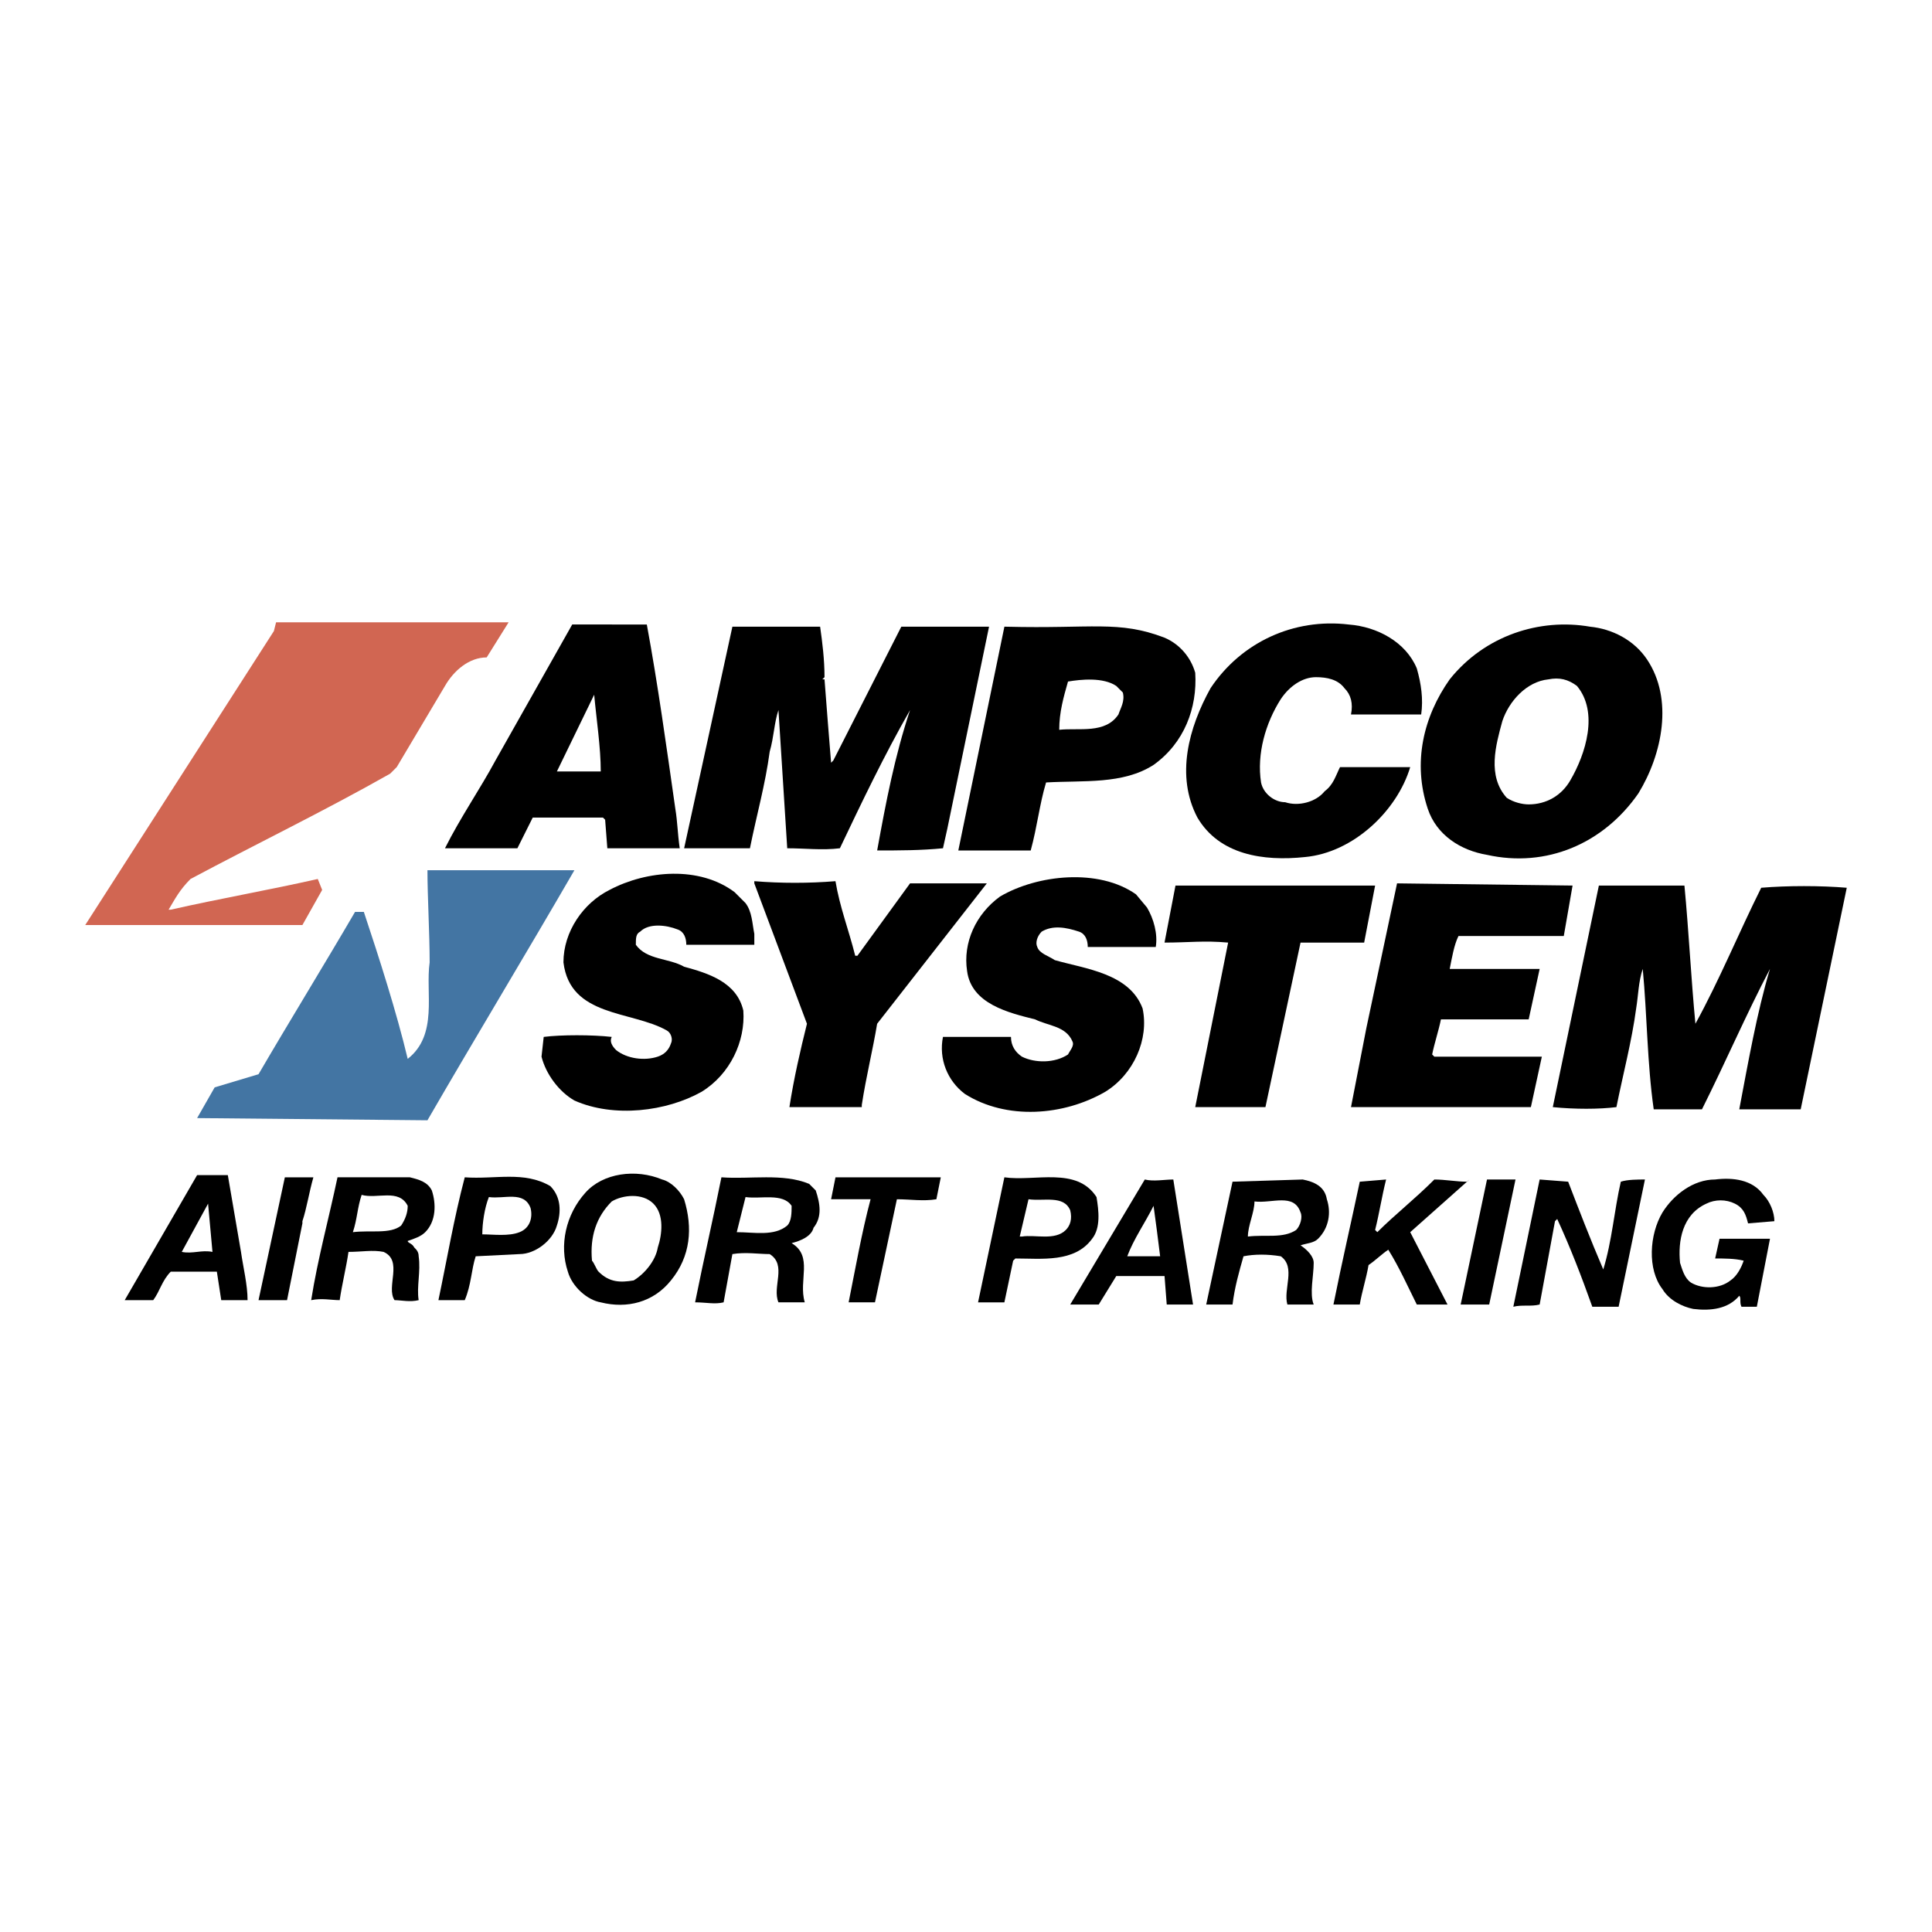 <?xml version="1.0" encoding="utf-8"?>
<!-- Generator: Adobe Illustrator 13.0.0, SVG Export Plug-In . SVG Version: 6.00 Build 14576)  -->
<!DOCTYPE svg PUBLIC "-//W3C//DTD SVG 1.0//EN" "http://www.w3.org/TR/2001/REC-SVG-20010904/DTD/svg10.dtd">
<svg version="1.0" id="Layer_1" xmlns="http://www.w3.org/2000/svg" xmlns:xlink="http://www.w3.org/1999/xlink" x="0px" y="0px"
	 width="192.756px" height="192.756px" viewBox="0 0 192.756 192.756" enable-background="new 0 0 192.756 192.756"
	 xml:space="preserve">
<g>
	<polygon fill-rule="evenodd" clip-rule="evenodd" fill="#FFFFFF" points="0,0 192.756,0 192.756,192.756 0,192.756 0,0 	"/>
	<path fill-rule="evenodd" clip-rule="evenodd" fill="#D16652" d="M48.556,65.59c-1.751,0-3.283,1.313-4.159,2.845l-4.814,8.098
		l-0.657,0.656c-6.566,3.721-13.351,7.004-19.917,10.506c-1.094,1.094-1.532,1.97-2.188,3.064h0.219
		c4.815-1.094,9.849-1.97,14.664-3.064l0.438,1.094l-1.97,3.501h-0.875H8.504l18.822-29.328l0.219-0.875h23.2L48.556,65.59
		L48.556,65.59z"/>
	<path fill-rule="evenodd" clip-rule="evenodd" d="M141.354,66.685c0.438,1.532,0.657,3.064,0.438,4.596h-7.003
		c0.219-1.094,0-1.97-0.657-2.626c-0.656-0.875-1.751-1.094-2.845-1.094c-1.313,0-2.627,0.875-3.502,2.189
		c-1.532,2.407-2.407,5.471-1.97,8.317c0.219,1.094,1.313,1.97,2.407,1.97c1.313,0.438,3.064,0,3.939-1.095
		c0.876-0.656,1.095-1.532,1.532-2.407h7.004c-1.313,4.377-5.69,8.536-10.506,8.973c-4.158,0.438-8.535-0.219-10.725-3.939
		c-2.188-4.158-0.875-8.973,1.313-12.913c3.064-4.596,8.317-7.003,13.788-6.347C137.415,62.526,140.261,64.059,141.354,66.685
		L141.354,66.685z"/>
	<path fill-rule="evenodd" clip-rule="evenodd" d="M164.335,65.809c2.627,3.94,1.532,9.411-0.875,13.351
		c-3.502,5.034-9.192,7.442-15.102,6.128c-2.626-0.438-5.034-1.97-5.909-4.596c-1.532-4.596-0.438-9.192,2.188-12.913
		c3.502-4.377,8.974-6.128,14.007-5.253C160.834,62.745,163.022,63.839,164.335,65.809L164.335,65.809z"/>
	<path fill-rule="evenodd" clip-rule="evenodd" d="M64.533,62.307c1.094,5.91,1.97,12.257,2.845,18.385
		c0.219,1.313,0.219,2.408,0.438,3.94c-2.407,0-4.815,0-7.222,0l-0.219-2.846l-0.219-0.219h-7.004l-1.532,3.064h-7.223
		c1.532-3.064,3.502-5.91,5.034-8.755l7.66-13.57C59.28,62.307,62.126,62.307,64.533,62.307L64.533,62.307z"/>
	<path fill-rule="evenodd" clip-rule="evenodd" d="M81.824,62.526c0.219,1.532,0.438,3.283,0.438,5.034l0,0l-0.219,0.219h0.219
		c0.219,2.845,0.438,5.69,0.657,8.317l0.219-0.219l6.785-13.351h8.754l-4.158,20.135l-0.438,1.97
		c-2.188,0.219-4.377,0.219-6.566,0.219c0.875-4.815,1.751-9.412,3.283-14.007c-2.626,4.596-4.815,9.192-7.003,13.789
		c-1.751,0.219-3.502,0-5.253,0l-0.875-13.789c-0.438,1.313-0.438,2.626-0.875,4.158c-0.438,3.283-1.313,6.347-1.97,9.63h-6.566
		l4.815-22.105C75.695,62.526,78.979,62.526,81.824,62.526L81.824,62.526z"/>
	<path fill-rule="evenodd" clip-rule="evenodd" d="M116.186,63.621c1.531,0.657,2.626,1.97,3.063,3.502
		c0.219,3.501-1.094,7.003-4.158,9.192c-3.064,1.97-7.004,1.532-10.725,1.751c-0.656,2.188-0.875,4.377-1.531,6.785h-7.223
		l4.596-22.324h0.219C108.963,62.745,111.589,61.87,116.186,63.621L116.186,63.621z"/>
	<path fill-rule="evenodd" clip-rule="evenodd" fill="#FFFFFF" d="M157.332,68.436c2.188,2.626,0.875,6.785-0.657,9.411
		c-0.875,1.532-2.407,2.408-4.158,2.408c-0.656,0-1.532-0.219-2.188-0.657c-1.97-2.188-1.095-5.252-0.438-7.66
		c0.656-1.97,2.407-3.939,4.596-4.158C155.581,67.56,156.456,67.779,157.332,68.436L157.332,68.436z"/>
	<path fill-rule="evenodd" clip-rule="evenodd" fill="#FFFFFF" d="M112.026,69.092c0.22,0.875-0.219,1.532-0.438,2.188
		c-1.312,1.97-3.939,1.313-5.909,1.532c0-1.751,0.438-3.283,0.876-4.815c1.312-0.219,3.502-0.438,4.814,0.438L112.026,69.092
		L112.026,69.092z"/>
	<path fill-rule="evenodd" clip-rule="evenodd" fill="#FFFFFF" d="M59.938,76.971c-1.532,0-3.064,0-4.378,0l3.721-7.66
		C59.5,71.719,59.938,74.564,59.938,76.971L59.938,76.971z"/>
	<path fill-rule="evenodd" clip-rule="evenodd" fill="#4375A3" d="M57.311,86.82c-4.815,8.317-9.849,16.633-14.664,24.951
		l-22.981-0.219l1.751-3.064l4.377-1.314c3.064-5.252,6.565-10.942,9.63-16.195H36.3c1.532,4.596,3.283,10.068,4.377,14.664
		c3.064-2.408,1.751-6.566,2.189-9.63c0-2.845-0.219-6.566-0.219-9.192H57.311L57.311,86.82z"/>
	<path fill-rule="evenodd" clip-rule="evenodd" d="M74.382,90.103c0.657,0.875,0.657,1.97,0.876,3.064l0,0v1.094
		c-2.189,0-4.377,0-6.785,0c0-0.657-0.219-1.313-0.876-1.532c-1.094-0.438-2.845-0.657-3.721,0.219
		c-0.438,0.219-0.438,0.656-0.438,1.313c1.094,1.532,3.283,1.313,4.815,2.188c2.408,0.657,5.253,1.532,5.909,4.378
		c0.219,3.064-1.313,6.346-4.158,8.098c-3.502,1.969-8.755,2.627-12.694,0.875c-1.532-0.875-2.845-2.627-3.283-4.377l0.219-1.971
		c1.751-0.219,4.815-0.219,6.785,0c-0.219,0.439,0,0.877,0.438,1.314c1.094,0.875,2.845,1.094,4.158,0.656
		c0.657-0.219,1.095-0.656,1.313-1.312c0.219-0.439,0-1.096-0.438-1.314c-3.502-1.969-9.63-1.312-10.287-6.784
		c0-3.064,1.97-5.91,4.596-7.223c3.721-1.97,8.974-2.407,12.476,0.219L74.382,90.103L74.382,90.103z"/>
	<path fill-rule="evenodd" clip-rule="evenodd" d="M114.435,90.541c0.656,1.094,1.094,2.626,0.875,3.939h-6.784
		c0-0.657-0.219-1.313-0.876-1.532c-1.313-0.438-2.626-0.657-3.721,0c-0.438,0.438-0.656,1.094-0.438,1.532
		c0.219,0.657,1.094,0.875,1.751,1.313c3.064,0.875,7.441,1.314,8.754,4.816c0.657,3.062-0.875,6.564-3.72,8.316
		c-4.159,2.406-9.85,2.846-14.008,0.219c-1.751-1.312-2.626-3.502-2.188-5.691c1.97,0,4.596,0,6.784,0
		c0,0.877,0.438,1.533,1.095,1.971c1.313,0.656,3.283,0.656,4.597-0.219c0.219-0.438,0.656-0.875,0.438-1.312
		c-0.657-1.533-2.408-1.533-3.721-2.189c-2.627-0.656-6.347-1.533-6.785-4.815c-0.438-2.846,0.875-5.69,3.283-7.441
		c3.721-2.189,9.849-2.845,13.569-0.219L114.435,90.541L114.435,90.541z"/>
	<path fill-rule="evenodd" clip-rule="evenodd" d="M83.355,87.915c0.438,2.626,1.313,4.815,1.97,7.441h0.219l5.252-7.223h7.66
		l-10.943,14.007c-0.438,2.627-1.095,5.254-1.532,8.098v0.219H78.76c0.438-2.844,1.094-5.689,1.75-8.316l-5.252-14.007v-0.219
		C77.884,88.133,80.729,88.133,83.355,87.915L83.355,87.915z"/>
	<path fill-rule="evenodd" clip-rule="evenodd" d="M136.102,94.042h-6.347l-3.502,16.415h-7.004l3.283-16.415
		c-2.407-0.219-3.939,0-6.347,0l1.094-5.69h19.917L136.102,94.042L136.102,94.042z"/>
	<path fill-rule="evenodd" clip-rule="evenodd" d="M156.895,88.352l-0.876,5.034h-10.506c-0.438,0.875-0.656,2.188-0.875,3.283
		h8.974l-1.095,5.034h-8.754c-0.22,1.094-0.657,2.408-0.876,3.502l0.219,0.219h10.725l-1.095,5.033h-17.946l1.531-7.879
		l3.064-14.445L156.895,88.352L156.895,88.352L156.895,88.352z"/>
	<path fill-rule="evenodd" clip-rule="evenodd" d="M168.056,88.352c0.438,4.597,0.657,9.193,1.095,13.789
		c2.407-4.377,4.377-9.192,6.566-13.569c2.626-0.219,5.909-0.219,8.535,0l-4.596,22.104h-6.129
		c0.876-4.596,1.751-9.629,3.064-14.007c-2.407,4.597-4.377,9.192-6.785,14.007h-4.814c-0.657-4.596-0.657-9.41-1.095-14.007
		c-0.438,1.313-0.438,2.626-0.656,3.94c-0.438,3.283-1.313,6.564-1.97,9.848c-1.751,0.219-4.158,0.219-6.348,0l4.597-22.105
		C161.928,88.352,165.211,88.352,168.056,88.352L168.056,88.352z"/>
	<path fill-rule="evenodd" clip-rule="evenodd" d="M68.254,119.65c0.875,2.846,0.657,5.689-1.313,8.098
		c-1.751,2.188-4.377,2.846-7.003,2.188c-1.313-0.219-2.846-1.531-3.283-3.062c-0.875-2.627-0.219-5.691,1.751-7.879
		c1.751-1.971,5.034-2.408,7.66-1.314C66.941,117.898,67.816,118.773,68.254,119.65L68.254,119.65z"/>
	<path fill-rule="evenodd" clip-rule="evenodd" d="M22.73,117.242c0.438,2.627,0.875,5.033,1.313,7.66l0,0
		c0.219,1.533,0.657,3.283,0.657,4.814h-2.627l-0.438-2.844c-1.751,0-3.064,0-4.596,0c-0.875,0.875-1.094,1.969-1.751,2.844h-2.845
		c2.408-4.158,4.815-8.316,7.223-12.475C20.76,117.242,21.854,117.242,22.73,117.242L22.73,117.242z"/>
	<path fill-rule="evenodd" clip-rule="evenodd" d="M31.266,117.461c-0.438,1.533-0.657,3.064-1.095,4.377v0.219l0,0l-1.532,7.66
		c-1.095,0-1.97,0-2.845,0l2.626-12.256H31.266L31.266,117.461z"/>
	<path fill-rule="evenodd" clip-rule="evenodd" d="M40.896,117.461c0.875,0.219,1.751,0.438,2.188,1.312
		c0.438,1.314,0.438,3.064-0.657,4.16c-0.438,0.438-1.094,0.656-1.751,0.875c0,0.219,0.438,0.219,0.657,0.656
		c0.219,0.219,0.438,0.438,0.438,0.875l0,0c0.219,1.533-0.219,3.064,0,4.377c-0.875,0.219-1.751,0-2.408,0
		c-0.875-1.312,0.875-3.939-1.094-4.814c-1.094-0.219-2.188,0-3.501,0c-0.219,1.533-0.657,3.283-0.876,4.814
		c-0.875,0-1.751-0.219-2.845,0c0.657-4.158,1.751-8.098,2.626-12.256H40.896L40.896,117.461z"/>
	<path fill-rule="evenodd" clip-rule="evenodd" d="M54.903,118.336c1.094,1.096,1.094,2.627,0.656,3.939
		c-0.438,1.533-2.188,2.846-3.72,2.846l-4.377,0.219c-0.438,1.314-0.438,2.846-1.094,4.377h-2.626
		c0.875-4.158,1.532-8.098,2.626-12.256C49.432,117.68,52.277,116.805,54.903,118.336L54.903,118.336z"/>
	<path fill-rule="evenodd" clip-rule="evenodd" d="M81.386,118.773c0.438,1.314,0.657,2.627-0.219,3.723l0,0
		c-0.219,0.875-1.313,1.312-2.188,1.531c2.188,1.312,0.656,3.721,1.313,5.908h-2.626c-0.656-1.531,0.875-3.721-0.875-4.814
		c-1.094,0-2.408-0.219-3.721,0l-0.875,4.814c-0.875,0.219-1.75,0-2.845,0c0.875-4.377,1.751-8.098,2.626-12.475
		c2.845,0.219,6.128-0.438,8.755,0.656L81.386,118.773L81.386,118.773z"/>
	<path fill-rule="evenodd" clip-rule="evenodd" d="M93.423,119.65c-1.313,0.219-2.626,0-3.939,0l-2.188,10.285h-2.627
		c0.657-3.281,1.313-7.002,2.189-10.285c-1.094,0-2.626,0-3.939,0l0.438-2.189h10.506L93.423,119.65L93.423,119.65z"/>
	<path fill-rule="evenodd" clip-rule="evenodd" d="M109.4,119.432c0.219,1.312,0.438,3.064-0.438,4.158
		c-1.751,2.406-5.034,1.969-7.66,1.969l-0.219,0.219l-0.876,4.158h-2.626c0.875-4.158,1.751-8.316,2.626-12.475
		C103.272,117.898,107.431,116.367,109.4,119.432L109.4,119.432z"/>
	<path fill-rule="evenodd" clip-rule="evenodd" d="M117.061,117.68l1.97,12.475c-0.875,0-1.751,0-2.626,0l-0.219-2.844h-4.815
		l-1.751,2.844h-2.845l7.441-12.475C115.091,117.898,116.186,117.68,117.061,117.68L117.061,117.68z"/>
	<path fill-rule="evenodd" clip-rule="evenodd" d="M175.936,119.213c0.656,0.656,1.094,1.75,1.094,2.625l-2.626,0.219
		c-0.219-0.875-0.438-1.531-1.313-1.969c-0.875-0.438-1.97-0.438-2.845,0c-2.408,1.094-2.846,3.721-2.627,5.908
		c0.219,0.658,0.438,1.533,1.095,1.971c1.094,0.656,2.845,0.656,3.939-0.219c0.656-0.438,1.094-1.312,1.313-1.971
		c-0.876-0.219-1.97-0.219-2.846-0.219l0.438-1.969h5.034l-1.313,6.785h-1.532c-0.219-0.439,0-0.877-0.219-1.096
		c-1.094,1.314-2.845,1.533-4.596,1.314c-1.095-0.219-2.407-0.877-3.064-1.971c-1.532-1.969-1.312-5.471,0-7.66
		c1.095-1.75,3.064-3.283,5.253-3.283C172.871,117.461,174.841,117.68,175.936,119.213L175.936,119.213z"/>
	<path fill-rule="evenodd" clip-rule="evenodd" d="M129.974,117.68c1.095,0.219,2.188,0.656,2.407,1.971
		c0.438,1.312,0.219,2.846-0.875,3.939c-0.438,0.438-1.095,0.438-1.751,0.656c0.656,0.438,1.313,1.094,1.313,1.75
		c0,1.314-0.438,3.064,0,4.158h-2.627c-0.438-1.531,0.876-3.719-0.656-4.814c-1.313-0.219-2.626-0.219-3.721,0
		c-0.438,1.533-0.876,3.064-1.095,4.814h-2.626l2.626-12.256L129.974,117.68L129.974,117.68z"/>
	<path fill-rule="evenodd" clip-rule="evenodd" d="M138.291,117.68c-0.438,1.752-0.657,3.283-1.095,5.035l0.219,0.219
		c1.751-1.752,3.721-3.283,5.69-5.254c1.095,0,2.188,0.219,3.283,0.219l0.219-0.219l-5.909,5.254l3.721,7.221h-3.064
		c-0.875-1.75-1.751-3.719-2.845-5.471c-0.657,0.438-1.313,1.094-1.971,1.531c-0.219,1.314-0.656,2.627-0.875,3.939h-2.626
		c0.875-4.377,1.751-8.098,2.626-12.256L138.291,117.68L138.291,117.68z"/>
	<polygon fill-rule="evenodd" clip-rule="evenodd" points="148.577,130.154 145.732,130.154 148.358,117.68 151.203,117.68 
		148.577,130.154 	"/>
	<path fill-rule="evenodd" clip-rule="evenodd" d="M156.456,117.898c1.095,2.846,2.188,5.691,3.502,8.756
		c0.876-2.846,1.095-5.91,1.751-8.756c0.657-0.219,1.751-0.219,2.407-0.219l-2.626,12.695h-2.626
		c-1.095-3.064-2.189-5.91-3.502-8.756l-0.22,0.219l-1.531,8.316c-0.876,0.221-1.751,0-2.627,0.221l2.627-12.695L156.456,117.898
		L156.456,117.898z"/>
	<path fill-rule="evenodd" clip-rule="evenodd" fill="#FFFFFF" d="M40.677,120.307c0,0.656-0.219,1.312-0.656,1.969
		c-1.094,0.877-3.064,0.439-4.815,0.658c0.438-1.314,0.438-2.408,0.875-3.721C37.613,119.65,39.802,118.555,40.677,120.307
		L40.677,120.307z"/>
	<path fill-rule="evenodd" clip-rule="evenodd" fill="#FFFFFF" d="M65.19,120.088c1.094,1.094,0.875,3.064,0.438,4.377
		c-0.219,1.312-1.313,2.627-2.407,3.283c-1.313,0.219-2.408,0.219-3.502-0.875c-0.219-0.219-0.438-0.877-0.657-1.096
		c-0.219-2.406,0.438-4.377,1.97-5.908C62.126,119.213,64.096,118.994,65.19,120.088L65.19,120.088z"/>
	<path fill-rule="evenodd" clip-rule="evenodd" fill="#FFFFFF" d="M52.934,120.525c0.219,0.875,0,1.971-1.094,2.408
		c-1.095,0.438-2.626,0.219-3.721,0.219c0-1.096,0.219-2.627,0.656-3.721C50.307,119.65,52.277,118.773,52.934,120.525
		L52.934,120.525z"/>
	<path fill-rule="evenodd" clip-rule="evenodd" fill="#FFFFFF" d="M78.979,120.307c0,0.656,0,1.531-0.438,1.969
		c-1.313,1.096-3.283,0.658-5.034,0.658l0.875-3.502C75.914,119.65,78.103,118.994,78.979,120.307L78.979,120.307z"/>
	<path fill-rule="evenodd" clip-rule="evenodd" fill="#FFFFFF" d="M106.774,120.744c0.219,0.875,0,1.531-0.438,1.971
		c-1.094,1.094-3.063,0.438-4.377,0.656h-0.219l0.875-3.721C104.147,119.869,106.117,119.213,106.774,120.744L106.774,120.744z"/>
	<path fill-rule="evenodd" clip-rule="evenodd" fill="#FFFFFF" d="M129.755,120.963c0.219,0.438,0,1.312-0.438,1.752
		c-1.313,0.875-3.064,0.438-4.815,0.656c0-1.096,0.657-2.408,0.657-3.502C126.91,120.088,129.099,118.994,129.755,120.963
		L129.755,120.963z"/>
	<path fill-rule="evenodd" clip-rule="evenodd" fill="#FFFFFF" d="M21.198,124.902c-1.094-0.219-1.97,0.219-3.064,0l2.626-4.814
		L21.198,124.902L21.198,124.902z"/>
	<path fill-rule="evenodd" clip-rule="evenodd" fill="#FFFFFF" d="M115.747,125.34c-1.094,0-2.188,0-3.282,0
		c0.656-1.75,1.751-3.283,2.626-5.033C115.31,121.838,115.528,123.59,115.747,125.34L115.747,125.34z"/>
</g>
</svg>
